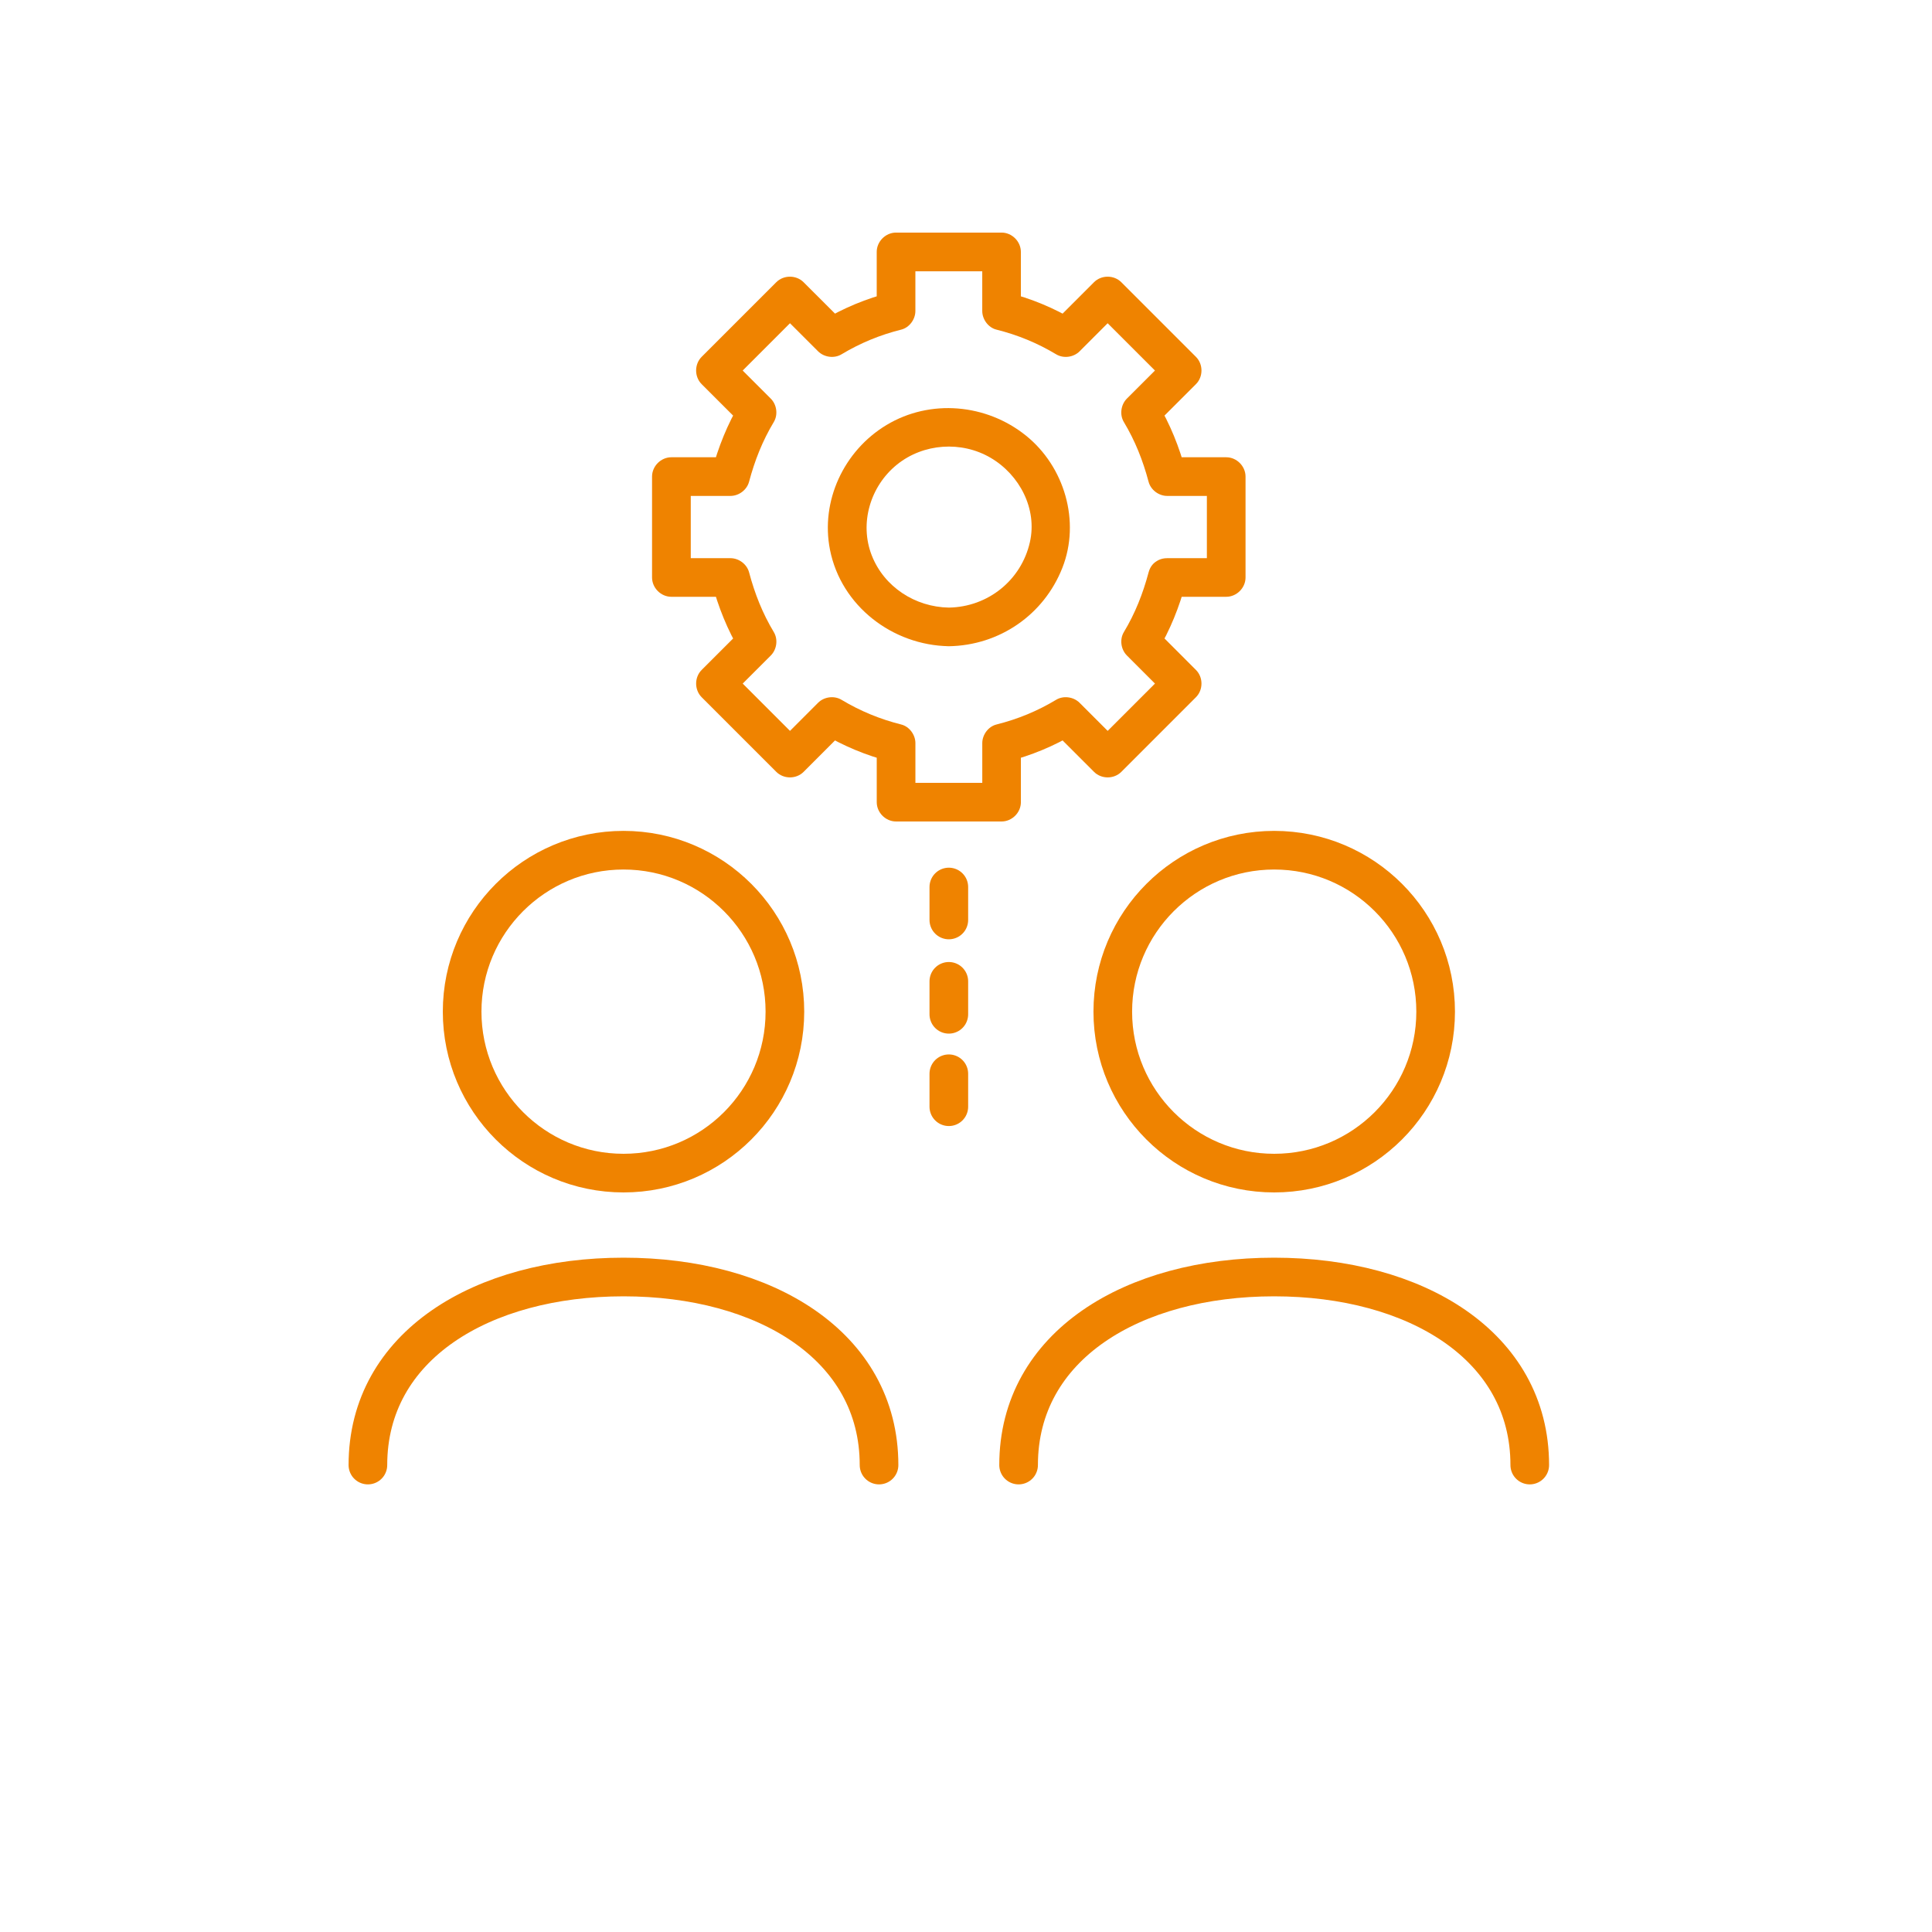 <?xml version="1.0" encoding="UTF-8"?><svg id="Ebene_2" xmlns="http://www.w3.org/2000/svg" viewBox="0 0 800 800"><defs><style>.cls-1{fill:#ef8300;}.cls-2{stroke-miterlimit:10;}.cls-2,.cls-3{fill:none;stroke:#ef8300;stroke-linecap:round;stroke-width:16px;}.cls-3{stroke-linejoin:round;}</style></defs><path class="cls-1" d="m483.33,247.12h24.42c4.32,0,8-3.67,8-8v-41.78c0-4.32-3.67-8-8-8h-24.43l7.71,5.87c-2.68-10.05-6.49-19.61-11.86-28.55-.42,3.23-.83,6.46-1.25,9.69,5.76-5.76,11.53-11.52,17.29-17.28,3.06-3.05,3.06-8.25,0-11.31-10.3-10.3-20.6-20.6-30.9-30.9-3.05-3.05-8.25-3.06-11.31,0-5.76,5.76-11.51,11.52-17.27,17.28,3.23-.42,6.46-.83,9.69-1.25-8.9-5.33-18.51-9.33-28.57-11.85l5.87,7.71v-24.44c0-4.32-3.67-8-8-8h-43.69c-4.32,0-8,3.67-8,8v24.44l5.87-7.71c-10.05,2.51-19.67,6.51-28.55,11.85,3.23.42,6.46.83,9.69,1.25-5.76-5.76-11.53-11.52-17.29-17.28-3.06-3.05-8.25-3.06-11.31,0-10.3,10.3-20.6,20.6-30.9,30.9-3.05,3.05-3.06,8.25,0,11.31,5.76,5.76,11.53,11.52,17.29,17.28l-1.25-9.69c-5.37,8.94-9.17,18.5-11.86,28.55l7.71-5.87h-24.43c-4.32,0-8,3.67-8,8v41.78c0,4.32,3.67,8,8,8h24.44l-7.71-5.87c2.68,10.06,6.48,19.62,11.86,28.56l1.25-9.69c-5.76,5.76-11.53,11.52-17.29,17.28-3.06,3.05-3.06,8.25,0,11.31,10.3,10.3,20.6,20.6,30.9,30.9,3.05,3.05,8.25,3.06,11.31,0,5.76-5.76,11.51-11.53,17.27-17.29-3.23.42-6.46.83-9.69,1.25,8.89,5.34,18.51,9.33,28.57,11.86l-5.87-7.71v24.44c0,4.32,3.67,8,8,8h43.69c4.32,0,8-3.67,8-8v-24.44l-5.87,7.71c10.05-2.52,19.67-6.52,28.55-11.86-3.23-.42-6.46-.83-9.69-1.25,5.76,5.76,11.53,11.53,17.29,17.29,3.05,3.05,8.25,3.06,11.31,0,10.3-10.3,20.59-20.6,30.89-30.9,3.06-3.06,3.06-8.25,0-11.31-5.76-5.76-11.52-11.53-17.28-17.29.42,3.23.83,6.46,1.25,9.69,5.38-8.94,9.17-18.5,11.86-28.55,2.66-9.96-12.77-14.21-15.43-4.25-2.35,8.8-5.54,16.91-10.24,24.73-1.83,3.04-1.23,7.21,1.25,9.69,5.76,5.76,11.52,11.53,17.28,17.29v-11.31c-10.3,10.3-20.59,20.6-30.89,30.9h11.31c-5.76-5.76-11.53-11.53-17.29-17.29-2.48-2.48-6.66-3.08-9.69-1.25-7.78,4.68-15.92,8.03-24.73,10.24-3.4.85-5.87,4.26-5.87,7.71v24.44l8-8h-43.69l8,8v-24.44c0-3.44-2.48-6.86-5.87-7.71-8.81-2.21-16.96-5.57-24.75-10.24-3.04-1.82-7.21-1.24-9.69,1.25-5.76,5.76-11.51,11.53-17.27,17.29h11.31c-10.3-10.3-20.6-20.6-30.9-30.9v11.31c5.76-5.76,11.53-11.52,17.29-17.28,2.48-2.48,3.07-6.66,1.25-9.69-4.7-7.82-7.9-15.94-10.24-24.74-.9-3.39-4.22-5.87-7.71-5.87h-24.44l8,8v-41.78l-8,8h24.43c3.49,0,6.81-2.48,7.71-5.87,2.35-8.8,5.54-16.91,10.24-24.73,1.82-3.04,1.24-7.21-1.25-9.69-5.76-5.76-11.53-11.52-17.29-17.28v11.31c10.3-10.3,20.6-20.6,30.9-30.9h-11.31c5.76,5.76,11.53,11.52,17.29,17.28,2.48,2.48,6.66,3.07,9.69,1.25,7.78-4.67,15.92-8.03,24.73-10.23,3.4-.85,5.87-4.26,5.87-7.71v-24.44l-8,8h43.69l-8-8v24.44c0,3.44,2.48,6.87,5.87,7.71,8.82,2.2,16.96,5.56,24.75,10.23,3.04,1.82,7.21,1.24,9.69-1.25,5.76-5.76,11.51-11.52,17.27-17.28h-11.31c10.3,10.3,20.6,20.6,30.9,30.9v-11.31c-5.76,5.76-11.53,11.52-17.29,17.28-2.48,2.48-3.07,6.66-1.25,9.69,4.69,7.82,7.9,15.93,10.24,24.73.9,3.39,4.22,5.87,7.71,5.87h24.43l-8-8v41.78l8-8h-24.42c-10.3,0-10.31,16,0,16Z"/><path class="cls-1" d="m392.9,251.59c-13.9-.23-26.81-8.51-31.94-21.65s-.7-28.57,10.48-37.58c10.94-8.81,26.67-9.87,38.75-2.8s19.37,21.27,16.27,34.92c-3.58,15.83-17.4,26.85-33.56,27.11-10.29.17-10.32,16.17,0,16,20.93-.34,39.34-12.98,47.01-32.48,7.56-19.22.87-41.94-15.14-54.78-16.35-13.12-39.57-15.25-57.71-4.33-17.62,10.61-27.4,31.45-23.37,51.7,4.62,23.25,25.93,39.5,49.21,39.88,10.3.17,10.3-15.83,0-16Z"/><line class="cls-2" x1="392.89" y1="367.29" x2="392.89" y2="380.94"/><line class="cls-2" x1="392.89" y1="406.35" x2="392.89" y2="420"/><line class="cls-2" x1="392.89" y1="444.62" x2="392.89" y2="458.27"/><path class="cls-3" d="m325.01,418.9c0-36.87-29.92-66.85-66.82-66.85s-66.83,29.98-66.83,66.85,29.9,66.86,66.83,66.86,66.82-29.93,66.82-66.86h0Z"/><path class="cls-3" d="m363.99,606.65c0-49.49-47.36-77.87-105.8-77.87s-105.85,28.38-105.85,77.87"/><path class="cls-3" d="m460.78,418.9c0,36.93,29.92,66.86,66.83,66.86s66.86-29.93,66.86-66.86-29.92-66.85-66.86-66.85c-36.91.01-66.83,29.99-66.83,66.85h0Z"/><path class="cls-3" d="m633.44,606.65c0-49.49-47.39-77.87-105.86-77.87s-105.8,28.38-105.8,77.87"/></svg>